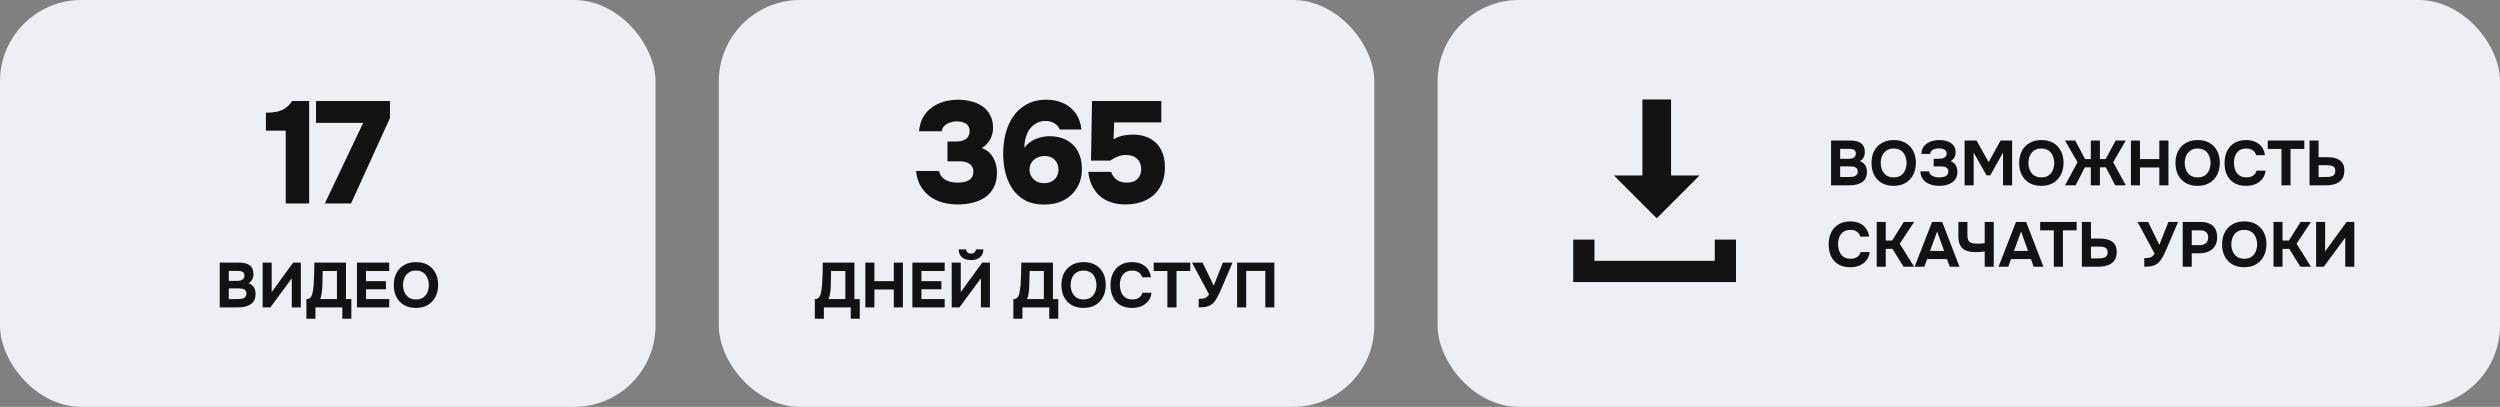 <?xml version="1.0" encoding="UTF-8"?> <svg xmlns="http://www.w3.org/2000/svg" width="553" height="90" viewBox="0 0 553 90" fill="none"><rect x="0" y="0" width="553" height="90" fill="#808080" stroke="none"/><rect width="145" height="90" rx="18" fill="#ECF0F4"></rect><path d="M63.203 45V28.904H58.819V24.936C59.715 24.936 60.515 24.861 61.219 24.712C61.944 24.563 62.584 24.296 63.139 23.912C63.693 23.528 64.184 23.005 64.611 22.344H68.387V45H63.203ZM71.856 45L80.336 27.176H69.904V22.344H86.256V26.12L77.648 45H71.856Z" fill="#121212"></path><path d="M48.605 68V58.088H52.945C53.403 58.088 53.818 58.135 54.191 58.228C54.574 58.312 54.905 58.452 55.185 58.648C55.465 58.844 55.68 59.105 55.829 59.432C55.988 59.759 56.067 60.174 56.067 60.678C56.067 61.089 55.974 61.471 55.787 61.826C55.601 62.181 55.325 62.451 54.961 62.638C55.447 62.797 55.829 63.077 56.109 63.478C56.389 63.87 56.529 64.379 56.529 65.004C56.529 65.592 56.422 66.082 56.207 66.474C55.993 66.857 55.699 67.16 55.325 67.384C54.952 67.608 54.523 67.767 54.037 67.86C53.561 67.953 53.057 68 52.525 68H48.605ZM50.607 66.152H52.679C52.931 66.152 53.165 66.133 53.379 66.096C53.603 66.059 53.799 65.998 53.967 65.914C54.135 65.821 54.266 65.695 54.359 65.536C54.462 65.377 54.513 65.181 54.513 64.948C54.513 64.733 54.471 64.556 54.387 64.416C54.313 64.267 54.201 64.145 54.051 64.052C53.911 63.959 53.743 63.893 53.547 63.856C53.361 63.819 53.151 63.8 52.917 63.8H50.607V66.152ZM50.607 62.134H52.441C52.693 62.134 52.922 62.111 53.127 62.064C53.333 62.017 53.505 61.943 53.645 61.84C53.785 61.737 53.893 61.616 53.967 61.476C54.042 61.327 54.079 61.149 54.079 60.944C54.079 60.673 54.019 60.468 53.897 60.328C53.776 60.179 53.608 60.076 53.393 60.02C53.188 59.964 52.941 59.936 52.651 59.936H50.607V62.134ZM58.094 68V58.088H60.096V64.612L64.842 58.088H66.55V68H64.548V61.56L59.802 68H58.094ZM67.781 70.506V66.152C68.163 66.152 68.448 66.054 68.635 65.858C68.821 65.662 68.957 65.419 69.041 65.13C69.125 64.831 69.19 64.519 69.237 64.192C69.293 63.865 69.335 63.534 69.363 63.198C69.391 62.862 69.409 62.535 69.419 62.218C69.456 61.499 69.484 60.799 69.503 60.118C69.521 59.437 69.531 58.76 69.531 58.088H76.531V66.152H77.721V70.506H75.719V68H69.783V70.506H67.781ZM70.819 66.152H74.529V59.95H71.379L71.309 63.072C71.309 63.259 71.299 63.483 71.281 63.744C71.271 63.996 71.248 64.262 71.211 64.542C71.173 64.822 71.122 65.102 71.057 65.382C71.001 65.662 70.921 65.919 70.819 66.152ZM78.957 68V58.088H86.097V59.95H80.959V62.19H85.369V63.982H80.959V66.152H86.097V68H78.957ZM91.993 68.112C90.975 68.112 90.098 67.897 89.361 67.468C88.632 67.039 88.073 66.446 87.68 65.69C87.298 64.925 87.106 64.047 87.106 63.058C87.106 62.05 87.302 61.163 87.695 60.398C88.096 59.633 88.665 59.04 89.403 58.62C90.14 58.191 91.017 57.976 92.034 57.976C93.043 57.976 93.91 58.186 94.638 58.606C95.367 59.026 95.927 59.614 96.319 60.37C96.72 61.126 96.921 62.008 96.921 63.016C96.921 64.005 96.72 64.887 96.319 65.662C95.927 66.427 95.362 67.029 94.624 67.468C93.897 67.897 93.019 68.112 91.993 68.112ZM92.02 66.236C92.692 66.236 93.239 66.082 93.659 65.774C94.079 65.466 94.382 65.069 94.569 64.584C94.764 64.099 94.862 63.59 94.862 63.058C94.862 62.666 94.806 62.279 94.695 61.896C94.592 61.513 94.428 61.168 94.204 60.86C93.981 60.552 93.686 60.309 93.323 60.132C92.959 59.945 92.52 59.852 92.007 59.852C91.344 59.852 90.802 60.006 90.382 60.314C89.963 60.613 89.65 61.005 89.445 61.49C89.249 61.975 89.15 62.493 89.15 63.044C89.15 63.595 89.249 64.113 89.445 64.598C89.65 65.083 89.963 65.48 90.382 65.788C90.812 66.087 91.358 66.236 92.02 66.236Z" fill="#121212"></path><rect x="159" width="145" height="90" rx="18" fill="#ECF0F4"></rect><path d="M211.853 45.224C210.722 45.224 209.634 45.085 208.589 44.808C207.543 44.531 206.594 44.093 205.741 43.496C204.909 42.877 204.215 42.109 203.661 41.192C203.106 40.253 202.765 39.133 202.637 37.832H207.725C207.831 38.408 208.077 38.888 208.461 39.272C208.866 39.656 209.367 39.944 209.965 40.136C210.562 40.307 211.202 40.392 211.885 40.392C212.375 40.392 212.823 40.349 213.229 40.264C213.634 40.179 213.997 40.04 214.317 39.848C214.637 39.656 214.882 39.411 215.053 39.112C215.223 38.813 215.309 38.429 215.309 37.96C215.309 37.576 215.234 37.245 215.085 36.968C214.957 36.669 214.765 36.435 214.509 36.264C214.253 36.072 213.943 35.933 213.581 35.848C213.218 35.741 212.823 35.688 212.397 35.688H209.581V31.304H211.533C212.023 31.304 212.45 31.251 212.813 31.144C213.175 31.037 213.485 30.888 213.741 30.696C213.997 30.483 214.178 30.237 214.285 29.96C214.413 29.683 214.477 29.384 214.477 29.064C214.477 28.552 214.359 28.136 214.125 27.816C213.911 27.496 213.591 27.261 213.165 27.112C212.738 26.941 212.237 26.856 211.661 26.856C211.063 26.856 210.519 26.952 210.029 27.144C209.538 27.315 209.143 27.56 208.845 27.88C208.546 28.2 208.365 28.584 208.301 29.032H203.277C203.405 27.816 203.714 26.771 204.205 25.896C204.717 25.021 205.367 24.307 206.157 23.752C206.946 23.176 207.831 22.749 208.813 22.472C209.815 22.195 210.85 22.056 211.917 22.056C212.898 22.056 213.847 22.173 214.765 22.408C215.682 22.621 216.503 22.973 217.229 23.464C217.975 23.955 218.562 24.605 218.989 25.416C219.437 26.205 219.661 27.165 219.661 28.296C219.661 28.936 219.554 29.544 219.341 30.12C219.127 30.696 218.829 31.208 218.445 31.656C218.082 32.104 217.655 32.467 217.165 32.744C217.933 33.021 218.562 33.437 219.053 33.992C219.543 34.525 219.906 35.155 220.141 35.88C220.397 36.584 220.525 37.341 220.525 38.152C220.525 39.475 220.279 40.595 219.789 41.512C219.298 42.429 218.637 43.165 217.805 43.72C216.973 44.253 216.045 44.637 215.021 44.872C213.997 45.107 212.941 45.224 211.853 45.224ZM230.995 45.256C229.373 45.256 227.987 44.957 226.835 44.36C225.683 43.741 224.744 42.909 224.019 41.864C223.293 40.819 222.76 39.624 222.419 38.28C222.077 36.936 221.907 35.517 221.907 34.024C221.907 32.424 222.088 30.909 222.451 29.48C222.835 28.051 223.411 26.781 224.179 25.672C224.968 24.563 225.96 23.688 227.155 23.048C228.371 22.387 229.811 22.056 231.475 22.056C232.819 22.056 234.035 22.301 235.123 22.792C236.232 23.261 237.149 23.987 237.875 24.968C238.6 25.928 239.048 27.155 239.219 28.648H234.419C234.205 28.093 233.821 27.645 233.267 27.304C232.712 26.941 232.04 26.76 231.251 26.76C230.589 26.76 230.003 26.888 229.491 27.144C228.979 27.379 228.531 27.699 228.147 28.104C227.784 28.488 227.485 28.936 227.251 29.448C227.016 29.96 226.845 30.493 226.739 31.048C226.632 31.603 226.579 32.157 226.579 32.712C227.091 32.008 227.688 31.475 228.371 31.112C229.053 30.728 229.725 30.472 230.387 30.344C231.048 30.195 231.613 30.12 232.083 30.12C233.597 30.12 234.888 30.419 235.955 31.016C237.043 31.592 237.875 32.424 238.451 33.512C239.027 34.579 239.315 35.859 239.315 37.352C239.315 38.973 238.952 40.371 238.227 41.544C237.523 42.717 236.541 43.635 235.283 44.296C234.045 44.936 232.616 45.256 230.995 45.256ZM231.027 40.52C231.731 40.499 232.307 40.349 232.755 40.072C233.203 39.795 233.544 39.432 233.779 38.984C234.013 38.515 234.131 38.024 234.131 37.512C234.131 36.957 234.013 36.456 233.779 36.008C233.544 35.56 233.203 35.197 232.755 34.92C232.307 34.643 231.741 34.504 231.059 34.504C230.419 34.504 229.843 34.643 229.331 34.92C228.819 35.176 228.424 35.539 228.147 36.008C227.869 36.456 227.731 36.957 227.731 37.512C227.731 38.024 227.859 38.515 228.115 38.984C228.392 39.432 228.765 39.805 229.235 40.104C229.725 40.381 230.323 40.52 231.027 40.52ZM249.011 45.224C247.923 45.224 246.91 45.085 245.971 44.808C245.033 44.531 244.201 44.104 243.475 43.528C242.75 42.931 242.142 42.173 241.651 41.256C241.182 40.339 240.873 39.261 240.723 38.024H245.779C245.886 38.365 246.078 38.728 246.355 39.112C246.633 39.496 247.006 39.805 247.475 40.04C247.966 40.275 248.553 40.392 249.235 40.392C249.982 40.392 250.579 40.264 251.027 40.008C251.497 39.731 251.849 39.368 252.083 38.92C252.318 38.451 252.435 37.949 252.435 37.416C252.435 36.499 252.147 35.752 251.571 35.176C250.995 34.579 250.142 34.28 249.011 34.28C248.371 34.28 247.774 34.397 247.219 34.632C246.665 34.845 246.121 35.144 245.587 35.528H241.331L241.555 22.344H256.883V27.08H246.451L246.323 30.824C247.006 30.397 247.763 30.109 248.595 29.96C249.427 29.811 250.206 29.747 250.931 29.768C252.403 29.832 253.641 30.173 254.643 30.792C255.646 31.389 256.403 32.221 256.915 33.288C257.427 34.333 257.683 35.571 257.683 37C257.683 38.771 257.299 40.275 256.531 41.512C255.785 42.749 254.75 43.677 253.427 44.296C252.126 44.915 250.654 45.224 249.011 45.224Z" fill="#121212"></path><path d="M180.242 70.506V66.152C180.624 66.152 180.909 66.054 181.096 65.858C181.282 65.662 181.418 65.419 181.502 65.13C181.586 64.831 181.651 64.519 181.698 64.192C181.754 63.865 181.796 63.534 181.824 63.198C181.852 62.862 181.87 62.535 181.88 62.218C181.917 61.499 181.945 60.799 181.964 60.118C181.982 59.437 181.992 58.76 181.992 58.088H188.992V66.152H190.182V70.506H188.18V68H182.244V70.506H180.242ZM183.28 66.152H186.99V59.95H183.84L183.77 63.072C183.77 63.259 183.76 63.483 183.742 63.744C183.732 63.996 183.709 64.262 183.672 64.542C183.634 64.822 183.583 65.102 183.518 65.382C183.462 65.662 183.382 65.919 183.28 66.152ZM191.418 68V58.088H193.42V62.19H197.704V58.088H199.72V68H197.704V64.038H193.42V68H191.418ZM201.822 68V58.088H208.962V59.95H203.824V62.19H208.234V63.982H203.824V66.152H208.962V68H201.822ZM210.518 68V58.088H212.52V64.612L217.266 58.088H218.974V68H216.972V61.56L212.226 68H210.518ZM214.788 57.528C214.246 57.528 213.77 57.439 213.36 57.262C212.958 57.085 212.646 56.823 212.422 56.478C212.198 56.133 212.072 55.694 212.044 55.162H213.71C213.719 55.47 213.826 55.703 214.032 55.862C214.237 56.021 214.494 56.1 214.802 56.1C215.119 56.1 215.371 56.021 215.558 55.862C215.744 55.703 215.847 55.47 215.866 55.162H217.518C217.508 55.694 217.387 56.133 217.154 56.478C216.92 56.823 216.603 57.085 216.202 57.262C215.8 57.439 215.329 57.528 214.788 57.528ZM224.156 70.506V66.152C224.538 66.152 224.823 66.054 225.01 65.858C225.196 65.662 225.332 65.419 225.416 65.13C225.5 64.831 225.565 64.519 225.612 64.192C225.668 63.865 225.71 63.534 225.738 63.198C225.766 62.862 225.784 62.535 225.794 62.218C225.831 61.499 225.859 60.799 225.878 60.118C225.896 59.437 225.906 58.76 225.906 58.088H232.906V66.152H234.096V70.506H232.094V68H226.158V70.506H224.156ZM227.194 66.152H230.904V59.95H227.754L227.684 63.072C227.684 63.259 227.674 63.483 227.656 63.744C227.646 63.996 227.623 64.262 227.586 64.542C227.548 64.822 227.497 65.102 227.432 65.382C227.376 65.662 227.296 65.919 227.194 66.152ZM239.672 68.112C238.655 68.112 237.778 67.897 237.04 67.468C236.312 67.039 235.752 66.446 235.36 65.69C234.978 64.925 234.786 64.047 234.786 63.058C234.786 62.05 234.982 61.163 235.374 60.398C235.776 59.633 236.345 59.04 237.082 58.62C237.82 58.191 238.697 57.976 239.714 57.976C240.722 57.976 241.59 58.186 242.318 58.606C243.046 59.026 243.606 59.614 243.998 60.37C244.4 61.126 244.6 62.008 244.6 63.016C244.6 64.005 244.4 64.887 243.998 65.662C243.606 66.427 243.042 67.029 242.304 67.468C241.576 67.897 240.699 68.112 239.672 68.112ZM239.7 66.236C240.372 66.236 240.918 66.082 241.338 65.774C241.758 65.466 242.062 65.069 242.248 64.584C242.444 64.099 242.542 63.59 242.542 63.058C242.542 62.666 242.486 62.279 242.374 61.896C242.272 61.513 242.108 61.168 241.884 60.86C241.66 60.552 241.366 60.309 241.002 60.132C240.638 59.945 240.2 59.852 239.686 59.852C239.024 59.852 238.482 60.006 238.062 60.314C237.642 60.613 237.33 61.005 237.124 61.49C236.928 61.975 236.83 62.493 236.83 63.044C236.83 63.595 236.928 64.113 237.124 64.598C237.33 65.083 237.642 65.48 238.062 65.788C238.492 66.087 239.038 66.236 239.7 66.236ZM250.416 68.112C249.398 68.112 248.53 67.907 247.812 67.496C247.102 67.076 246.561 66.488 246.188 65.732C245.824 64.976 245.642 64.094 245.642 63.086C245.642 62.059 245.828 61.163 246.202 60.398C246.584 59.633 247.13 59.04 247.84 58.62C248.549 58.191 249.403 57.976 250.402 57.976C251.158 57.976 251.834 58.107 252.432 58.368C253.029 58.62 253.51 58.998 253.874 59.502C254.247 59.997 254.48 60.608 254.574 61.336H252.642C252.52 60.879 252.273 60.519 251.9 60.258C251.536 59.987 251.05 59.852 250.444 59.852C249.772 59.852 249.235 60.006 248.834 60.314C248.442 60.613 248.157 61.005 247.98 61.49C247.802 61.966 247.714 62.47 247.714 63.002C247.714 63.553 247.807 64.075 247.994 64.57C248.18 65.065 248.474 65.466 248.876 65.774C249.286 66.082 249.823 66.236 250.486 66.236C250.878 66.236 251.228 66.18 251.536 66.068C251.844 65.947 252.096 65.774 252.292 65.55C252.497 65.326 252.637 65.06 252.712 64.752H254.714C254.63 65.471 254.387 66.082 253.986 66.586C253.584 67.09 253.076 67.473 252.46 67.734C251.844 67.986 251.162 68.112 250.416 68.112ZM258.227 68V59.95H255.203V58.088H263.281V59.95H260.243V68H258.227ZM265.15 68V66.096C265.561 66.096 265.901 66.073 266.172 66.026C266.452 65.979 266.69 65.886 266.886 65.746C267.082 65.597 267.264 65.382 267.432 65.102L263.666 58.088H266.004L268.482 63.17L270.498 58.088H272.64L270.302 63.548C270.153 63.893 269.994 64.257 269.826 64.64C269.658 65.013 269.476 65.382 269.28 65.746C269.093 66.101 268.883 66.423 268.65 66.712C268.426 67.001 268.179 67.235 267.908 67.412C267.572 67.636 267.18 67.79 266.732 67.874C266.293 67.958 265.766 68 265.15 68ZM273.654 68V58.088H281.886V68H279.884V59.936H275.656V68H273.654Z" fill="#121212"></path><rect x="318" width="235" height="90" rx="18" fill="#ECF0F4"></rect><path d="M405.036 41V31.088H409.376C409.833 31.088 410.249 31.135 410.622 31.228C411.005 31.312 411.336 31.452 411.616 31.648C411.896 31.844 412.111 32.105 412.26 32.432C412.419 32.759 412.498 33.174 412.498 33.678C412.498 34.089 412.405 34.471 412.218 34.826C412.031 35.181 411.756 35.451 411.392 35.638C411.877 35.797 412.26 36.077 412.54 36.478C412.82 36.87 412.96 37.379 412.96 38.004C412.96 38.592 412.853 39.082 412.638 39.474C412.423 39.857 412.129 40.16 411.756 40.384C411.383 40.608 410.953 40.767 410.468 40.86C409.992 40.953 409.488 41 408.956 41H405.036ZM407.038 39.152H409.11C409.362 39.152 409.595 39.133 409.81 39.096C410.034 39.059 410.23 38.998 410.398 38.914C410.566 38.821 410.697 38.695 410.79 38.536C410.893 38.377 410.944 38.181 410.944 37.948C410.944 37.733 410.902 37.556 410.818 37.416C410.743 37.267 410.631 37.145 410.482 37.052C410.342 36.959 410.174 36.893 409.978 36.856C409.791 36.819 409.581 36.8 409.348 36.8H407.038V39.152ZM407.038 35.134H408.872C409.124 35.134 409.353 35.111 409.558 35.064C409.763 35.017 409.936 34.943 410.076 34.84C410.216 34.737 410.323 34.616 410.398 34.476C410.473 34.327 410.51 34.149 410.51 33.944C410.51 33.673 410.449 33.468 410.328 33.328C410.207 33.179 410.039 33.076 409.824 33.02C409.619 32.964 409.371 32.936 409.082 32.936H407.038V35.134ZM418.865 41.112C417.847 41.112 416.97 40.897 416.233 40.468C415.505 40.039 414.945 39.446 414.553 38.69C414.17 37.925 413.979 37.047 413.979 36.058C413.979 35.05 414.175 34.163 414.567 33.398C414.968 32.633 415.537 32.04 416.275 31.62C417.012 31.191 417.889 30.976 418.907 30.976C419.915 30.976 420.783 31.186 421.511 31.606C422.239 32.026 422.799 32.614 423.191 33.37C423.592 34.126 423.793 35.008 423.793 36.016C423.793 37.005 423.592 37.887 423.191 38.662C422.799 39.427 422.234 40.029 421.497 40.468C420.769 40.897 419.891 41.112 418.865 41.112ZM418.893 39.236C419.565 39.236 420.111 39.082 420.531 38.774C420.951 38.466 421.254 38.069 421.441 37.584C421.637 37.099 421.735 36.59 421.735 36.058C421.735 35.666 421.679 35.279 421.567 34.896C421.464 34.513 421.301 34.168 421.077 33.86C420.853 33.552 420.559 33.309 420.195 33.132C419.831 32.945 419.392 32.852 418.879 32.852C418.216 32.852 417.675 33.006 417.255 33.314C416.835 33.613 416.522 34.005 416.317 34.49C416.121 34.975 416.023 35.493 416.023 36.044C416.023 36.595 416.121 37.113 416.317 37.598C416.522 38.083 416.835 38.48 417.255 38.788C417.684 39.087 418.23 39.236 418.893 39.236ZM428.964 41.112C428.432 41.112 427.919 41.051 427.424 40.93C426.939 40.809 426.505 40.622 426.122 40.37C425.739 40.118 425.427 39.791 425.184 39.39C424.951 38.979 424.815 38.48 424.778 37.892H426.71C426.747 38.144 426.836 38.359 426.976 38.536C427.116 38.704 427.293 38.839 427.508 38.942C427.723 39.045 427.956 39.119 428.208 39.166C428.46 39.213 428.721 39.236 428.992 39.236C429.216 39.236 429.44 39.217 429.664 39.18C429.897 39.143 430.112 39.082 430.308 38.998C430.504 38.905 430.663 38.774 430.784 38.606C430.905 38.438 430.966 38.223 430.966 37.962C430.966 37.71 430.919 37.509 430.826 37.36C430.733 37.211 430.602 37.094 430.434 37.01C430.266 36.926 430.07 36.87 429.846 36.842C429.622 36.814 429.389 36.8 429.146 36.8H427.732V35.12H428.782C429.034 35.12 429.267 35.101 429.482 35.064C429.706 35.027 429.902 34.961 430.07 34.868C430.238 34.765 430.369 34.639 430.462 34.49C430.555 34.341 430.602 34.159 430.602 33.944C430.602 33.645 430.513 33.417 430.336 33.258C430.159 33.099 429.939 32.987 429.678 32.922C429.417 32.857 429.151 32.824 428.88 32.824C428.535 32.824 428.217 32.871 427.928 32.964C427.648 33.048 427.419 33.183 427.242 33.37C427.074 33.547 426.981 33.776 426.962 34.056H425.016C425.025 33.58 425.114 33.169 425.282 32.824C425.45 32.479 425.669 32.189 425.94 31.956C426.22 31.713 426.533 31.522 426.878 31.382C427.223 31.233 427.583 31.13 427.956 31.074C428.329 31.009 428.698 30.976 429.062 30.976C429.491 30.976 429.911 31.027 430.322 31.13C430.742 31.223 431.125 31.377 431.47 31.592C431.815 31.807 432.086 32.087 432.282 32.432C432.487 32.777 432.59 33.197 432.59 33.692C432.59 33.944 432.557 34.187 432.492 34.42C432.427 34.653 432.31 34.873 432.142 35.078C431.983 35.283 431.759 35.479 431.47 35.666C432.002 35.834 432.385 36.137 432.618 36.576C432.861 37.015 432.982 37.509 432.982 38.06C432.982 38.592 432.87 39.054 432.646 39.446C432.431 39.829 432.133 40.146 431.75 40.398C431.377 40.641 430.952 40.823 430.476 40.944C430 41.056 429.496 41.112 428.964 41.112ZM434.568 41V31.088H437.214L439.888 35.876L442.52 31.088H445.082V41H443.066V33.748L440.252 38.788H439.426L436.57 33.748V41H434.568ZM451.527 41.112C450.509 41.112 449.632 40.897 448.895 40.468C448.167 40.039 447.607 39.446 447.215 38.69C446.832 37.925 446.641 37.047 446.641 36.058C446.641 35.05 446.837 34.163 447.229 33.398C447.63 32.633 448.199 32.04 448.937 31.62C449.674 31.191 450.551 30.976 451.569 30.976C452.577 30.976 453.445 31.186 454.173 31.606C454.901 32.026 455.461 32.614 455.853 33.37C456.254 34.126 456.455 35.008 456.455 36.016C456.455 37.005 456.254 37.887 455.853 38.662C455.461 39.427 454.896 40.029 454.159 40.468C453.431 40.897 452.553 41.112 451.527 41.112ZM451.555 39.236C452.227 39.236 452.773 39.082 453.193 38.774C453.613 38.466 453.916 38.069 454.103 37.584C454.299 37.099 454.397 36.59 454.397 36.058C454.397 35.666 454.341 35.279 454.229 34.896C454.126 34.513 453.963 34.168 453.739 33.86C453.515 33.552 453.221 33.309 452.857 33.132C452.493 32.945 452.054 32.852 451.541 32.852C450.878 32.852 450.337 33.006 449.917 33.314C449.497 33.613 449.184 34.005 448.979 34.49C448.783 34.975 448.685 35.493 448.685 36.044C448.685 36.595 448.783 37.113 448.979 37.598C449.184 38.083 449.497 38.48 449.917 38.788C450.346 39.087 450.892 39.236 451.555 39.236ZM456.789 41L459.547 35.89L456.775 31.088H459.043L461.213 35.19H462.487V31.088H464.503V35.19H465.777L467.975 31.088H470.215L467.443 35.89L470.229 41H467.877L465.819 37.01H464.503V41H462.487V37.01H461.185L459.113 41H456.789ZM471.359 41V31.088H473.361V35.19H477.645V31.088H479.661V41H477.645V37.038H473.361V41H471.359ZM486.103 41.112C485.086 41.112 484.208 40.897 483.471 40.468C482.743 40.039 482.183 39.446 481.791 38.69C481.408 37.925 481.217 37.047 481.217 36.058C481.217 35.05 481.413 34.163 481.805 33.398C482.206 32.633 482.776 32.04 483.513 31.62C484.25 31.191 485.128 30.976 486.145 30.976C487.153 30.976 488.021 31.186 488.749 31.606C489.477 32.026 490.037 32.614 490.429 33.37C490.83 34.126 491.031 35.008 491.031 36.016C491.031 37.005 490.83 37.887 490.429 38.662C490.037 39.427 489.472 40.029 488.735 40.468C488.007 40.897 487.13 41.112 486.103 41.112ZM486.131 39.236C486.803 39.236 487.349 39.082 487.769 38.774C488.189 38.466 488.492 38.069 488.679 37.584C488.875 37.099 488.973 36.59 488.973 36.058C488.973 35.666 488.917 35.279 488.805 34.896C488.702 34.513 488.539 34.168 488.315 33.86C488.091 33.552 487.797 33.309 487.433 33.132C487.069 32.945 486.63 32.852 486.117 32.852C485.454 32.852 484.913 33.006 484.493 33.314C484.073 33.613 483.76 34.005 483.555 34.49C483.359 34.975 483.261 35.493 483.261 36.044C483.261 36.595 483.359 37.113 483.555 37.598C483.76 38.083 484.073 38.48 484.493 38.788C484.922 39.087 485.468 39.236 486.131 39.236ZM496.846 41.112C495.829 41.112 494.961 40.907 494.242 40.496C493.533 40.076 492.992 39.488 492.618 38.732C492.254 37.976 492.072 37.094 492.072 36.086C492.072 35.059 492.259 34.163 492.632 33.398C493.015 32.633 493.561 32.04 494.27 31.62C494.98 31.191 495.834 30.976 496.832 30.976C497.588 30.976 498.265 31.107 498.862 31.368C499.46 31.62 499.94 31.998 500.304 32.502C500.678 32.997 500.911 33.608 501.004 34.336H499.072C498.951 33.879 498.704 33.519 498.33 33.258C497.966 32.987 497.481 32.852 496.874 32.852C496.202 32.852 495.666 33.006 495.264 33.314C494.872 33.613 494.588 34.005 494.41 34.49C494.233 34.966 494.144 35.47 494.144 36.002C494.144 36.553 494.238 37.075 494.424 37.57C494.611 38.065 494.905 38.466 495.306 38.774C495.717 39.082 496.254 39.236 496.916 39.236C497.308 39.236 497.658 39.18 497.966 39.068C498.274 38.947 498.526 38.774 498.722 38.55C498.928 38.326 499.068 38.06 499.142 37.752H501.144C501.06 38.471 500.818 39.082 500.416 39.586C500.015 40.09 499.506 40.473 498.89 40.734C498.274 40.986 497.593 41.112 496.846 41.112ZM504.658 41V32.95H501.634V31.088H509.712V32.95H506.674V41H504.658ZM510.87 41V31.088H512.872V34.77H514.818C515.341 34.77 515.826 34.817 516.274 34.91C516.731 35.003 517.128 35.162 517.464 35.386C517.809 35.601 518.08 35.899 518.276 36.282C518.472 36.665 518.57 37.145 518.57 37.724C518.57 38.368 518.458 38.9 518.234 39.32C518.01 39.74 517.702 40.076 517.31 40.328C516.927 40.571 516.489 40.743 515.994 40.846C515.509 40.949 515 41 514.468 41H510.87ZM512.872 39.152H514.524C514.813 39.152 515.079 39.138 515.322 39.11C515.565 39.073 515.779 39.007 515.966 38.914C516.153 38.821 516.297 38.685 516.4 38.508C516.512 38.321 516.568 38.083 516.568 37.794C516.568 37.523 516.521 37.309 516.428 37.15C516.335 36.982 516.199 36.856 516.022 36.772C515.845 36.679 515.644 36.618 515.42 36.59C515.205 36.562 514.967 36.548 514.706 36.548H512.872V39.152ZM409.278 59.112C408.261 59.112 407.393 58.907 406.674 58.496C405.965 58.076 405.423 57.488 405.05 56.732C404.686 55.976 404.504 55.094 404.504 54.086C404.504 53.059 404.691 52.163 405.064 51.398C405.447 50.633 405.993 50.04 406.702 49.62C407.411 49.191 408.265 48.976 409.264 48.976C410.02 48.976 410.697 49.107 411.294 49.368C411.891 49.62 412.372 49.998 412.736 50.502C413.109 50.997 413.343 51.608 413.436 52.336H411.504C411.383 51.879 411.135 51.519 410.762 51.258C410.398 50.987 409.913 50.852 409.306 50.852C408.634 50.852 408.097 51.006 407.696 51.314C407.304 51.613 407.019 52.005 406.842 52.49C406.665 52.966 406.576 53.47 406.576 54.002C406.576 54.553 406.669 55.075 406.856 55.57C407.043 56.065 407.337 56.466 407.738 56.774C408.149 57.082 408.685 57.236 409.348 57.236C409.74 57.236 410.09 57.18 410.398 57.068C410.706 56.947 410.958 56.774 411.154 56.55C411.359 56.326 411.499 56.06 411.574 55.752H413.576C413.492 56.471 413.249 57.082 412.848 57.586C412.447 58.09 411.938 58.473 411.322 58.734C410.706 58.986 410.025 59.112 409.278 59.112ZM415.126 59V49.088H417.128V53.204H418.542L421.118 49.088H423.414L420.222 53.904L423.4 59H421.062L418.612 55.052H417.128V59H415.126ZM423.51 59L427.374 49.088H429.614L433.436 59H431.28L430.664 57.306H426.282L425.666 59H423.51ZM426.926 55.5H430.034L428.494 51.216L426.926 55.5ZM439.017 59V55.626C438.718 55.663 438.452 55.691 438.219 55.71C437.995 55.729 437.776 55.743 437.561 55.752C437.356 55.761 437.127 55.766 436.875 55.766C436.091 55.766 435.424 55.649 434.873 55.416C434.322 55.183 433.902 54.814 433.613 54.31C433.333 53.797 433.193 53.125 433.193 52.294V49.088H435.195V52.084C435.195 52.569 435.27 52.943 435.419 53.204C435.568 53.465 435.802 53.647 436.119 53.75C436.436 53.843 436.838 53.89 437.323 53.89C437.566 53.89 437.836 53.885 438.135 53.876C438.443 53.857 438.737 53.825 439.017 53.778V49.088H441.019V59H439.017ZM442.077 59L445.941 49.088H448.181L452.003 59H449.847L449.231 57.306H444.849L444.233 59H442.077ZM445.493 55.5H448.601L447.061 51.216L445.493 55.5ZM454.304 59V50.95H451.28V49.088H459.358V50.95H456.32V59H454.304ZM460.516 59V49.088H462.518V52.77H464.464C464.987 52.77 465.472 52.817 465.92 52.91C466.378 53.003 466.774 53.162 467.11 53.386C467.456 53.601 467.726 53.899 467.922 54.282C468.118 54.665 468.216 55.145 468.216 55.724C468.216 56.368 468.104 56.9 467.88 57.32C467.656 57.74 467.348 58.076 466.956 58.328C466.574 58.571 466.135 58.743 465.64 58.846C465.155 58.949 464.646 59 464.114 59H460.516ZM462.518 57.152H464.17C464.46 57.152 464.726 57.138 464.968 57.11C465.211 57.073 465.426 57.007 465.612 56.914C465.799 56.821 465.944 56.685 466.046 56.508C466.158 56.321 466.214 56.083 466.214 55.794C466.214 55.523 466.168 55.309 466.074 55.15C465.981 54.982 465.846 54.856 465.668 54.772C465.491 54.679 465.29 54.618 465.066 54.59C464.852 54.562 464.614 54.548 464.352 54.548H462.518V57.152ZM474.311 59V57.096C474.722 57.096 475.063 57.073 475.333 57.026C475.613 56.979 475.851 56.886 476.047 56.746C476.243 56.597 476.425 56.382 476.593 56.102L472.827 49.088H475.165L477.643 54.17L479.659 49.088H481.801L479.463 54.548C479.314 54.893 479.155 55.257 478.987 55.64C478.819 56.013 478.637 56.382 478.441 56.746C478.255 57.101 478.045 57.423 477.811 57.712C477.587 58.001 477.34 58.235 477.069 58.412C476.733 58.636 476.341 58.79 475.893 58.874C475.455 58.958 474.927 59 474.311 59ZM482.816 59V49.088H486.68C487.436 49.088 488.094 49.205 488.654 49.438C489.223 49.662 489.662 50.026 489.97 50.53C490.278 51.025 490.432 51.687 490.432 52.518C490.432 53.293 490.259 53.941 489.914 54.464C489.578 54.987 489.116 55.379 488.528 55.64C487.94 55.892 487.272 56.018 486.526 56.018H484.818V59H482.816ZM484.818 54.226H486.498C487.095 54.226 487.566 54.086 487.912 53.806C488.266 53.517 488.444 53.083 488.444 52.504C488.444 51.981 488.294 51.594 487.996 51.342C487.706 51.081 487.24 50.95 486.596 50.95H484.818V54.226ZM496.411 59.112C495.394 59.112 494.517 58.897 493.779 58.468C493.051 58.039 492.491 57.446 492.099 56.69C491.717 55.925 491.525 55.047 491.525 54.058C491.525 53.05 491.721 52.163 492.113 51.398C492.515 50.633 493.084 50.04 493.821 49.62C494.559 49.191 495.436 48.976 496.453 48.976C497.461 48.976 498.329 49.186 499.057 49.606C499.785 50.026 500.345 50.614 500.737 51.37C501.139 52.126 501.339 53.008 501.339 54.016C501.339 55.005 501.139 55.887 500.737 56.662C500.345 57.427 499.781 58.029 499.043 58.468C498.315 58.897 497.438 59.112 496.411 59.112ZM496.439 57.236C497.111 57.236 497.657 57.082 498.077 56.774C498.497 56.466 498.801 56.069 498.987 55.584C499.183 55.099 499.281 54.59 499.281 54.058C499.281 53.666 499.225 53.279 499.113 52.896C499.011 52.513 498.847 52.168 498.623 51.86C498.399 51.552 498.105 51.309 497.741 51.132C497.377 50.945 496.939 50.852 496.425 50.852C495.763 50.852 495.221 51.006 494.801 51.314C494.381 51.613 494.069 52.005 493.863 52.49C493.667 52.975 493.569 53.493 493.569 54.044C493.569 54.595 493.667 55.113 493.863 55.598C494.069 56.083 494.381 56.48 494.801 56.788C495.231 57.087 495.777 57.236 496.439 57.236ZM502.9 59V49.088H504.902V53.204H506.316L508.892 49.088H511.188L507.996 53.904L511.174 59H508.836L506.386 55.052H504.902V59H502.9ZM512.32 59V49.088H514.322V55.612L519.068 49.088H520.776V59H518.774V52.56L514.028 59H512.32Z" fill="#121212"></path><path d="M369.639 38.817V22H363.3V38.817H357L366.47 48.286L375.939 38.817H369.639Z" fill="#121212"></path><path d="M379.304 53V57.696H352.696V53H348V62.391H384V53H379.304Z" fill="#121212"></path></svg> 